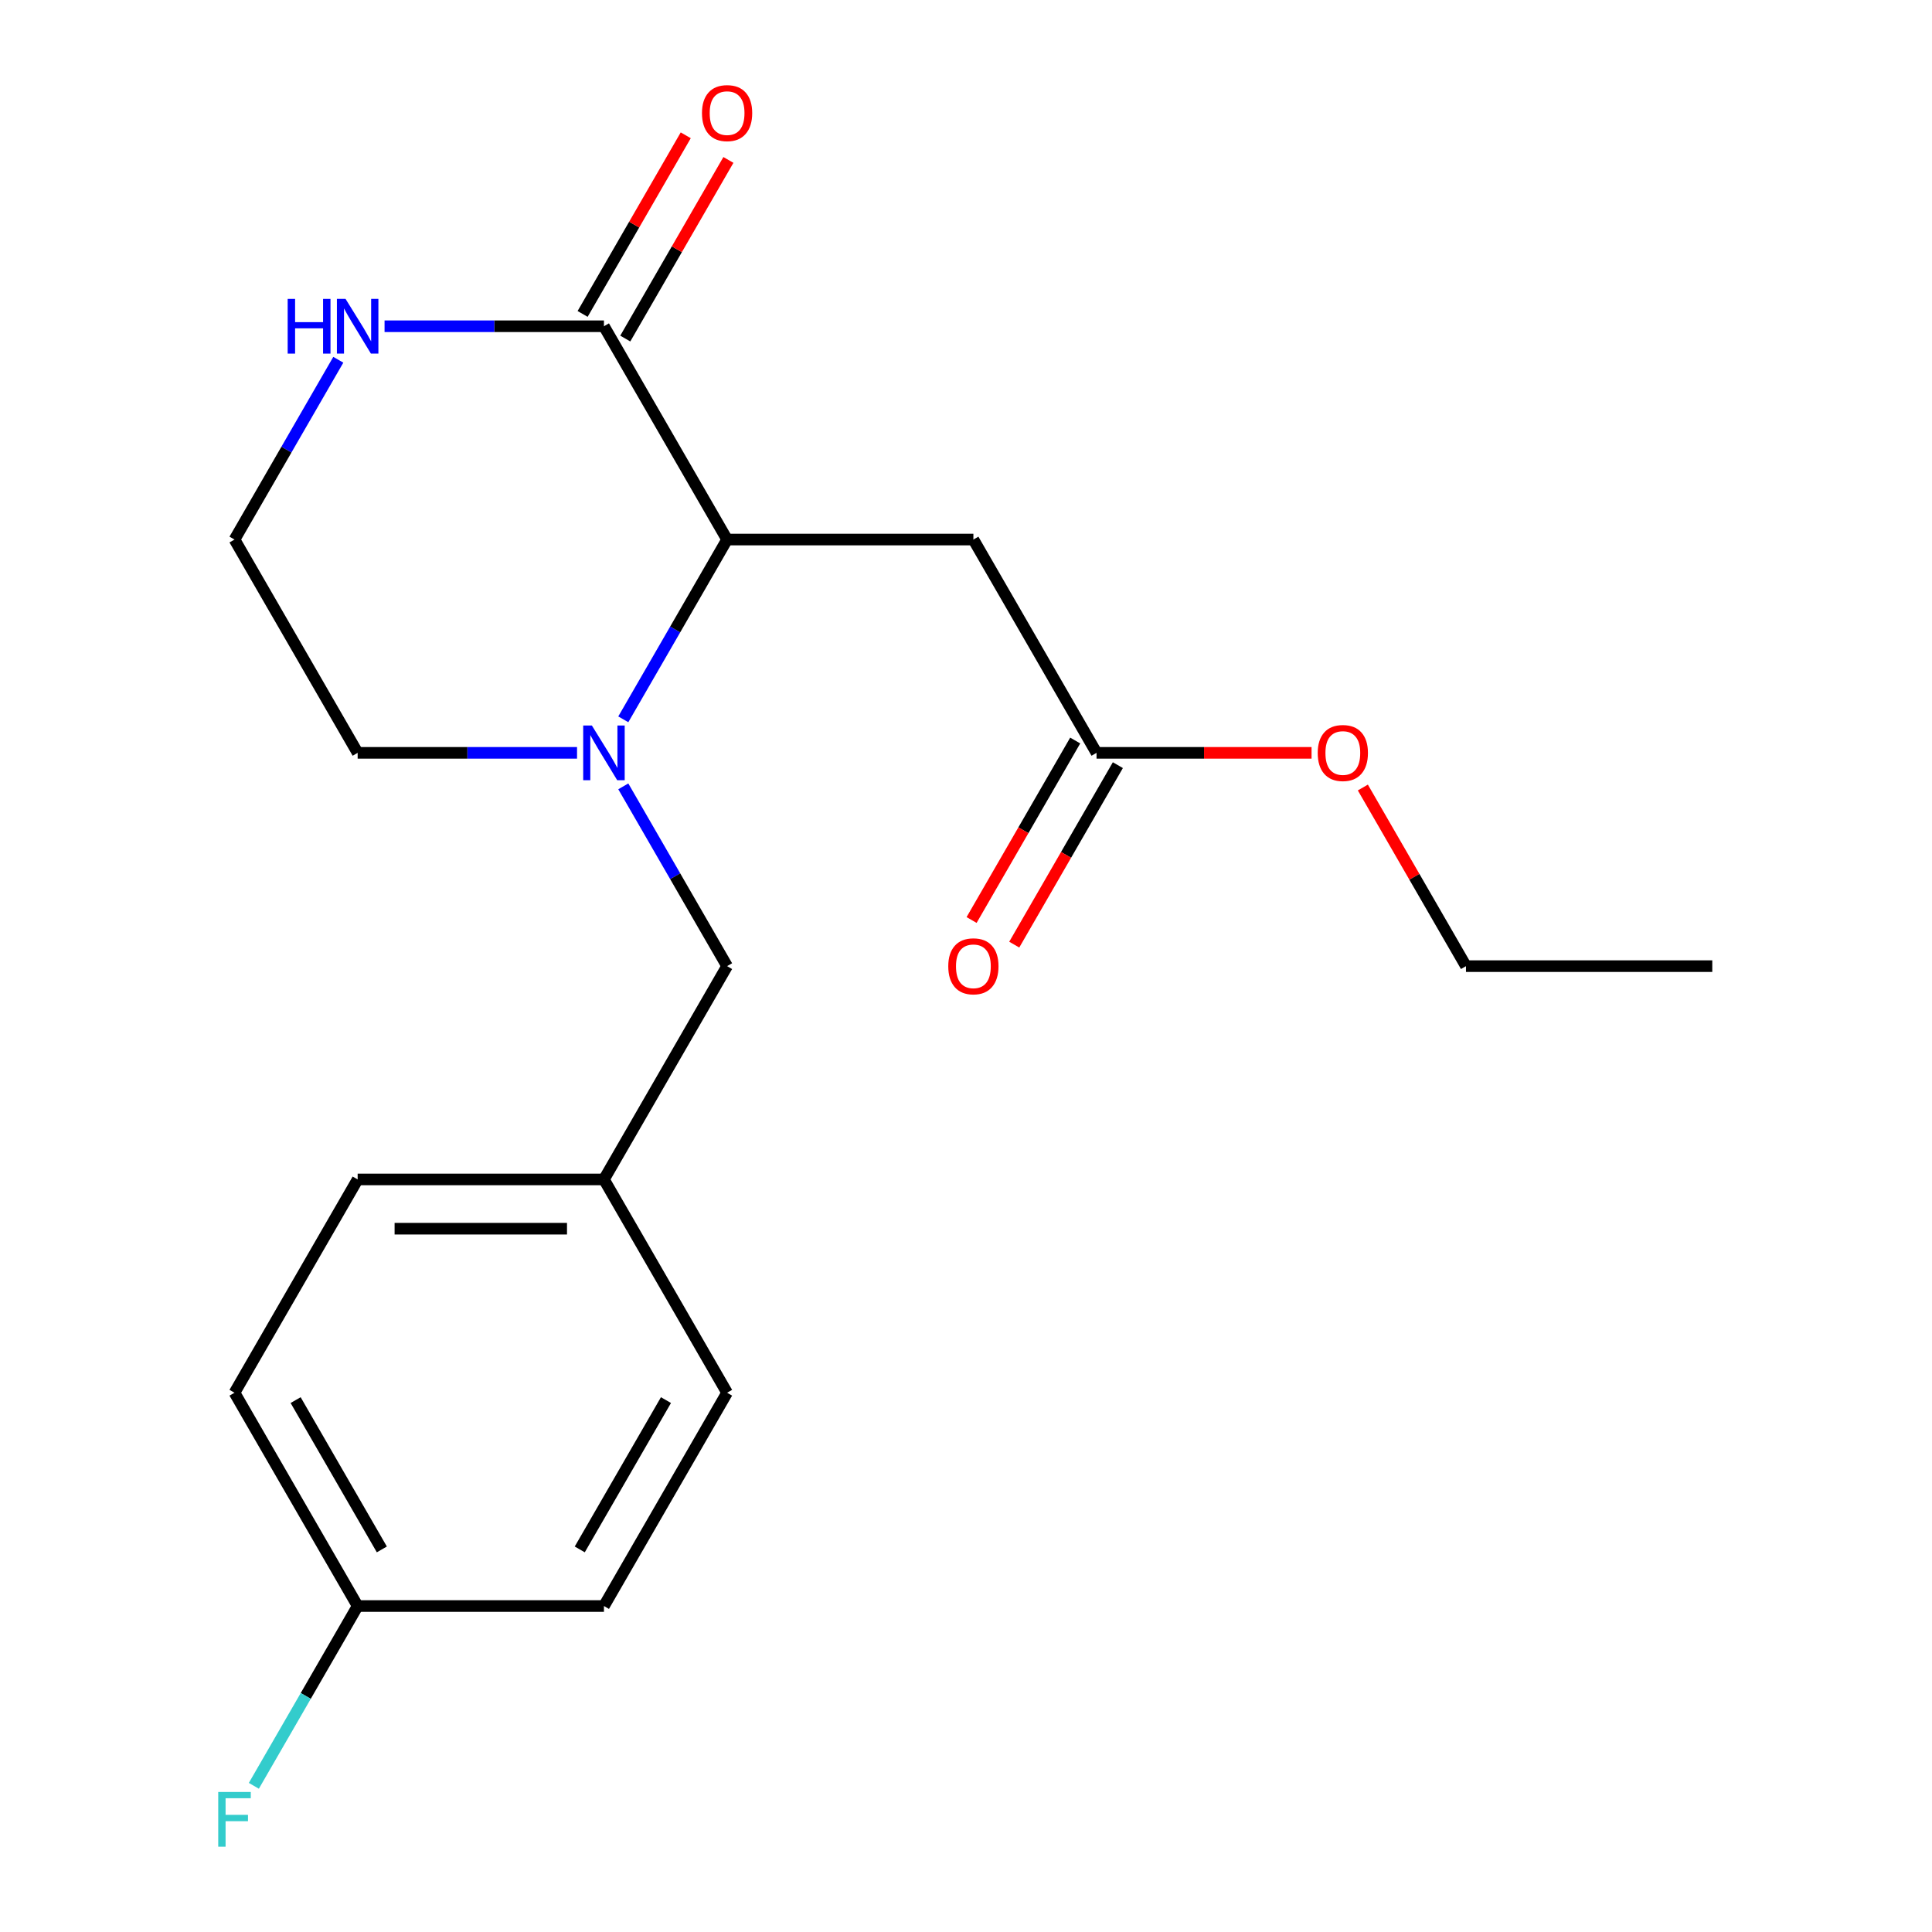 <?xml version='1.0' encoding='iso-8859-1'?>
<svg version='1.1' baseProfile='full'
              xmlns='http://www.w3.org/2000/svg'
                      xmlns:rdkit='http://www.rdkit.org/xml'
                      xmlns:xlink='http://www.w3.org/1999/xlink'
                  xml:space='preserve'
width='1000px' height='1000px' viewBox='0 0 1000 1000'>
<!-- END OF HEADER -->
<rect style='opacity:1.0;fill:#FFFFFF;stroke:none' width='1000' height='1000' x='0' y='0'> </rect>
<path class='bond-0' d='M 322.617,372.323 L 349.48,325.795' style='fill:none;fill-rule:evenodd;stroke:#0000FF;stroke-width:6px;stroke-linecap:butt;stroke-linejoin:miter;stroke-opacity:1' />
<path class='bond-0' d='M 349.48,325.795 L 376.342,279.268' style='fill:none;fill-rule:evenodd;stroke:#000000;stroke-width:6px;stroke-linecap:butt;stroke-linejoin:miter;stroke-opacity:1' />
<path class='bond-5' d='M 322.617,407.017 L 349.48,453.545' style='fill:none;fill-rule:evenodd;stroke:#0000FF;stroke-width:6px;stroke-linecap:butt;stroke-linejoin:miter;stroke-opacity:1' />
<path class='bond-5' d='M 349.48,453.545 L 376.342,500.073' style='fill:none;fill-rule:evenodd;stroke:#000000;stroke-width:6px;stroke-linecap:butt;stroke-linejoin:miter;stroke-opacity:1' />
<path class='bond-9' d='M 298.674,389.67 L 241.897,389.67' style='fill:none;fill-rule:evenodd;stroke:#0000FF;stroke-width:6px;stroke-linecap:butt;stroke-linejoin:miter;stroke-opacity:1' />
<path class='bond-9' d='M 241.897,389.67 L 185.12,389.67' style='fill:none;fill-rule:evenodd;stroke:#000000;stroke-width:6px;stroke-linecap:butt;stroke-linejoin:miter;stroke-opacity:1' />
<path class='bond-1' d='M 376.342,279.268 L 312.601,168.865' style='fill:none;fill-rule:evenodd;stroke:#000000;stroke-width:6px;stroke-linecap:butt;stroke-linejoin:miter;stroke-opacity:1' />
<path class='bond-2' d='M 376.342,279.268 L 503.824,279.268' style='fill:none;fill-rule:evenodd;stroke:#000000;stroke-width:6px;stroke-linecap:butt;stroke-linejoin:miter;stroke-opacity:1' />
<path class='bond-6' d='M 323.642,175.239 L 350.331,129.011' style='fill:none;fill-rule:evenodd;stroke:#000000;stroke-width:6px;stroke-linecap:butt;stroke-linejoin:miter;stroke-opacity:1' />
<path class='bond-6' d='M 350.331,129.011 L 377.021,82.784' style='fill:none;fill-rule:evenodd;stroke:#FF0000;stroke-width:6px;stroke-linecap:butt;stroke-linejoin:miter;stroke-opacity:1' />
<path class='bond-6' d='M 301.561,162.491 L 328.251,116.263' style='fill:none;fill-rule:evenodd;stroke:#000000;stroke-width:6px;stroke-linecap:butt;stroke-linejoin:miter;stroke-opacity:1' />
<path class='bond-6' d='M 328.251,116.263 L 354.94,70.035' style='fill:none;fill-rule:evenodd;stroke:#FF0000;stroke-width:6px;stroke-linecap:butt;stroke-linejoin:miter;stroke-opacity:1' />
<path class='bond-20' d='M 312.601,168.865 L 255.824,168.865' style='fill:none;fill-rule:evenodd;stroke:#000000;stroke-width:6px;stroke-linecap:butt;stroke-linejoin:miter;stroke-opacity:1' />
<path class='bond-20' d='M 255.824,168.865 L 199.047,168.865' style='fill:none;fill-rule:evenodd;stroke:#0000FF;stroke-width:6px;stroke-linecap:butt;stroke-linejoin:miter;stroke-opacity:1' />
<path class='bond-3' d='M 503.824,279.268 L 567.565,389.67' style='fill:none;fill-rule:evenodd;stroke:#000000;stroke-width:6px;stroke-linecap:butt;stroke-linejoin:miter;stroke-opacity:1' />
<path class='bond-7' d='M 556.525,383.296 L 529.708,429.744' style='fill:none;fill-rule:evenodd;stroke:#000000;stroke-width:6px;stroke-linecap:butt;stroke-linejoin:miter;stroke-opacity:1' />
<path class='bond-7' d='M 529.708,429.744 L 502.892,476.192' style='fill:none;fill-rule:evenodd;stroke:#FF0000;stroke-width:6px;stroke-linecap:butt;stroke-linejoin:miter;stroke-opacity:1' />
<path class='bond-7' d='M 578.605,396.044 L 551.789,442.492' style='fill:none;fill-rule:evenodd;stroke:#000000;stroke-width:6px;stroke-linecap:butt;stroke-linejoin:miter;stroke-opacity:1' />
<path class='bond-7' d='M 551.789,442.492 L 524.972,488.94' style='fill:none;fill-rule:evenodd;stroke:#FF0000;stroke-width:6px;stroke-linecap:butt;stroke-linejoin:miter;stroke-opacity:1' />
<path class='bond-12' d='M 567.565,389.67 L 623.213,389.67' style='fill:none;fill-rule:evenodd;stroke:#000000;stroke-width:6px;stroke-linecap:butt;stroke-linejoin:miter;stroke-opacity:1' />
<path class='bond-12' d='M 623.213,389.67 L 678.86,389.67' style='fill:none;fill-rule:evenodd;stroke:#FF0000;stroke-width:6px;stroke-linecap:butt;stroke-linejoin:miter;stroke-opacity:1' />
<path class='bond-4' d='M 175.104,186.212 L 148.241,232.74' style='fill:none;fill-rule:evenodd;stroke:#0000FF;stroke-width:6px;stroke-linecap:butt;stroke-linejoin:miter;stroke-opacity:1' />
<path class='bond-4' d='M 148.241,232.74 L 121.379,279.268' style='fill:none;fill-rule:evenodd;stroke:#000000;stroke-width:6px;stroke-linecap:butt;stroke-linejoin:miter;stroke-opacity:1' />
<path class='bond-8' d='M 376.342,500.073 L 312.601,610.475' style='fill:none;fill-rule:evenodd;stroke:#000000;stroke-width:6px;stroke-linecap:butt;stroke-linejoin:miter;stroke-opacity:1' />
<path class='bond-14' d='M 312.601,610.475 L 376.342,720.878' style='fill:none;fill-rule:evenodd;stroke:#000000;stroke-width:6px;stroke-linecap:butt;stroke-linejoin:miter;stroke-opacity:1' />
<path class='bond-15' d='M 312.601,610.475 L 185.12,610.475' style='fill:none;fill-rule:evenodd;stroke:#000000;stroke-width:6px;stroke-linecap:butt;stroke-linejoin:miter;stroke-opacity:1' />
<path class='bond-15' d='M 293.479,635.972 L 204.242,635.972' style='fill:none;fill-rule:evenodd;stroke:#000000;stroke-width:6px;stroke-linecap:butt;stroke-linejoin:miter;stroke-opacity:1' />
<path class='bond-11' d='M 185.12,389.67 L 121.379,279.268' style='fill:none;fill-rule:evenodd;stroke:#000000;stroke-width:6px;stroke-linecap:butt;stroke-linejoin:miter;stroke-opacity:1' />
<path class='bond-10' d='M 185.12,831.28 L 121.379,720.878' style='fill:none;fill-rule:evenodd;stroke:#000000;stroke-width:6px;stroke-linecap:butt;stroke-linejoin:miter;stroke-opacity:1' />
<path class='bond-10' d='M 197.639,801.972 L 153.02,724.69' style='fill:none;fill-rule:evenodd;stroke:#000000;stroke-width:6px;stroke-linecap:butt;stroke-linejoin:miter;stroke-opacity:1' />
<path class='bond-13' d='M 185.12,831.28 L 158.257,877.808' style='fill:none;fill-rule:evenodd;stroke:#000000;stroke-width:6px;stroke-linecap:butt;stroke-linejoin:miter;stroke-opacity:1' />
<path class='bond-13' d='M 158.257,877.808 L 131.394,924.336' style='fill:none;fill-rule:evenodd;stroke:#33CCCC;stroke-width:6px;stroke-linecap:butt;stroke-linejoin:miter;stroke-opacity:1' />
<path class='bond-21' d='M 185.12,831.28 L 312.601,831.28' style='fill:none;fill-rule:evenodd;stroke:#000000;stroke-width:6px;stroke-linecap:butt;stroke-linejoin:miter;stroke-opacity:1' />
<path class='bond-18' d='M 705.409,407.617 L 732.098,453.845' style='fill:none;fill-rule:evenodd;stroke:#FF0000;stroke-width:6px;stroke-linecap:butt;stroke-linejoin:miter;stroke-opacity:1' />
<path class='bond-18' d='M 732.098,453.845 L 758.788,500.073' style='fill:none;fill-rule:evenodd;stroke:#000000;stroke-width:6px;stroke-linecap:butt;stroke-linejoin:miter;stroke-opacity:1' />
<path class='bond-17' d='M 376.342,720.878 L 312.601,831.28' style='fill:none;fill-rule:evenodd;stroke:#000000;stroke-width:6px;stroke-linecap:butt;stroke-linejoin:miter;stroke-opacity:1' />
<path class='bond-17' d='M 344.701,724.69 L 300.082,801.972' style='fill:none;fill-rule:evenodd;stroke:#000000;stroke-width:6px;stroke-linecap:butt;stroke-linejoin:miter;stroke-opacity:1' />
<path class='bond-16' d='M 185.12,610.475 L 121.379,720.878' style='fill:none;fill-rule:evenodd;stroke:#000000;stroke-width:6px;stroke-linecap:butt;stroke-linejoin:miter;stroke-opacity:1' />
<path class='bond-19' d='M 758.788,500.073 L 886.27,500.073' style='fill:none;fill-rule:evenodd;stroke:#000000;stroke-width:6px;stroke-linecap:butt;stroke-linejoin:miter;stroke-opacity:1' />
<path  class='atom-0' d='M 306.341 375.51
L 315.621 390.51
Q 316.541 391.99, 318.021 394.67
Q 319.501 397.35, 319.581 397.51
L 319.581 375.51
L 323.341 375.51
L 323.341 403.83
L 319.461 403.83
L 309.501 387.43
Q 308.341 385.51, 307.101 383.31
Q 305.901 381.11, 305.541 380.43
L 305.541 403.83
L 301.861 403.83
L 301.861 375.51
L 306.341 375.51
' fill='#0000FF'/>
<path  class='atom-5' d='M 148.9 154.705
L 152.74 154.705
L 152.74 166.745
L 167.22 166.745
L 167.22 154.705
L 171.06 154.705
L 171.06 183.025
L 167.22 183.025
L 167.22 169.945
L 152.74 169.945
L 152.74 183.025
L 148.9 183.025
L 148.9 154.705
' fill='#0000FF'/>
<path  class='atom-5' d='M 178.86 154.705
L 188.14 169.705
Q 189.06 171.185, 190.54 173.865
Q 192.02 176.545, 192.1 176.705
L 192.1 154.705
L 195.86 154.705
L 195.86 183.025
L 191.98 183.025
L 182.02 166.625
Q 180.86 164.705, 179.62 162.505
Q 178.42 160.305, 178.06 159.625
L 178.06 183.025
L 174.38 183.025
L 174.38 154.705
L 178.86 154.705
' fill='#0000FF'/>
<path  class='atom-7' d='M 363.342 58.542
Q 363.342 51.742, 366.702 47.943
Q 370.062 44.142, 376.342 44.142
Q 382.622 44.142, 385.982 47.943
Q 389.342 51.742, 389.342 58.542
Q 389.342 65.422, 385.942 69.343
Q 382.542 73.222, 376.342 73.222
Q 370.102 73.222, 366.702 69.343
Q 363.342 65.463, 363.342 58.542
M 376.342 70.022
Q 380.662 70.022, 382.982 67.142
Q 385.342 64.222, 385.342 58.542
Q 385.342 52.983, 382.982 50.182
Q 380.662 47.343, 376.342 47.343
Q 372.022 47.343, 369.662 50.142
Q 367.342 52.943, 367.342 58.542
Q 367.342 64.263, 369.662 67.142
Q 372.022 70.022, 376.342 70.022
' fill='#FF0000'/>
<path  class='atom-8' d='M 490.824 500.153
Q 490.824 493.353, 494.184 489.553
Q 497.544 485.753, 503.824 485.753
Q 510.104 485.753, 513.464 489.553
Q 516.824 493.353, 516.824 500.153
Q 516.824 507.033, 513.424 510.953
Q 510.024 514.833, 503.824 514.833
Q 497.584 514.833, 494.184 510.953
Q 490.824 507.073, 490.824 500.153
M 503.824 511.633
Q 508.144 511.633, 510.464 508.753
Q 512.824 505.833, 512.824 500.153
Q 512.824 494.593, 510.464 491.793
Q 508.144 488.953, 503.824 488.953
Q 499.504 488.953, 497.144 491.753
Q 494.824 494.553, 494.824 500.153
Q 494.824 505.873, 497.144 508.753
Q 499.504 511.633, 503.824 511.633
' fill='#FF0000'/>
<path  class='atom-13' d='M 682.047 389.75
Q 682.047 382.95, 685.407 379.15
Q 688.767 375.35, 695.047 375.35
Q 701.327 375.35, 704.687 379.15
Q 708.047 382.95, 708.047 389.75
Q 708.047 396.63, 704.647 400.55
Q 701.247 404.43, 695.047 404.43
Q 688.807 404.43, 685.407 400.55
Q 682.047 396.67, 682.047 389.75
M 695.047 401.23
Q 699.367 401.23, 701.687 398.35
Q 704.047 395.43, 704.047 389.75
Q 704.047 384.19, 701.687 381.39
Q 699.367 378.55, 695.047 378.55
Q 690.727 378.55, 688.367 381.35
Q 686.047 384.15, 686.047 389.75
Q 686.047 395.47, 688.367 398.35
Q 690.727 401.23, 695.047 401.23
' fill='#FF0000'/>
<path  class='atom-14' d='M 112.959 927.523
L 129.799 927.523
L 129.799 930.763
L 116.759 930.763
L 116.759 939.363
L 128.359 939.363
L 128.359 942.643
L 116.759 942.643
L 116.759 955.843
L 112.959 955.843
L 112.959 927.523
' fill='#33CCCC'/>
</svg>
